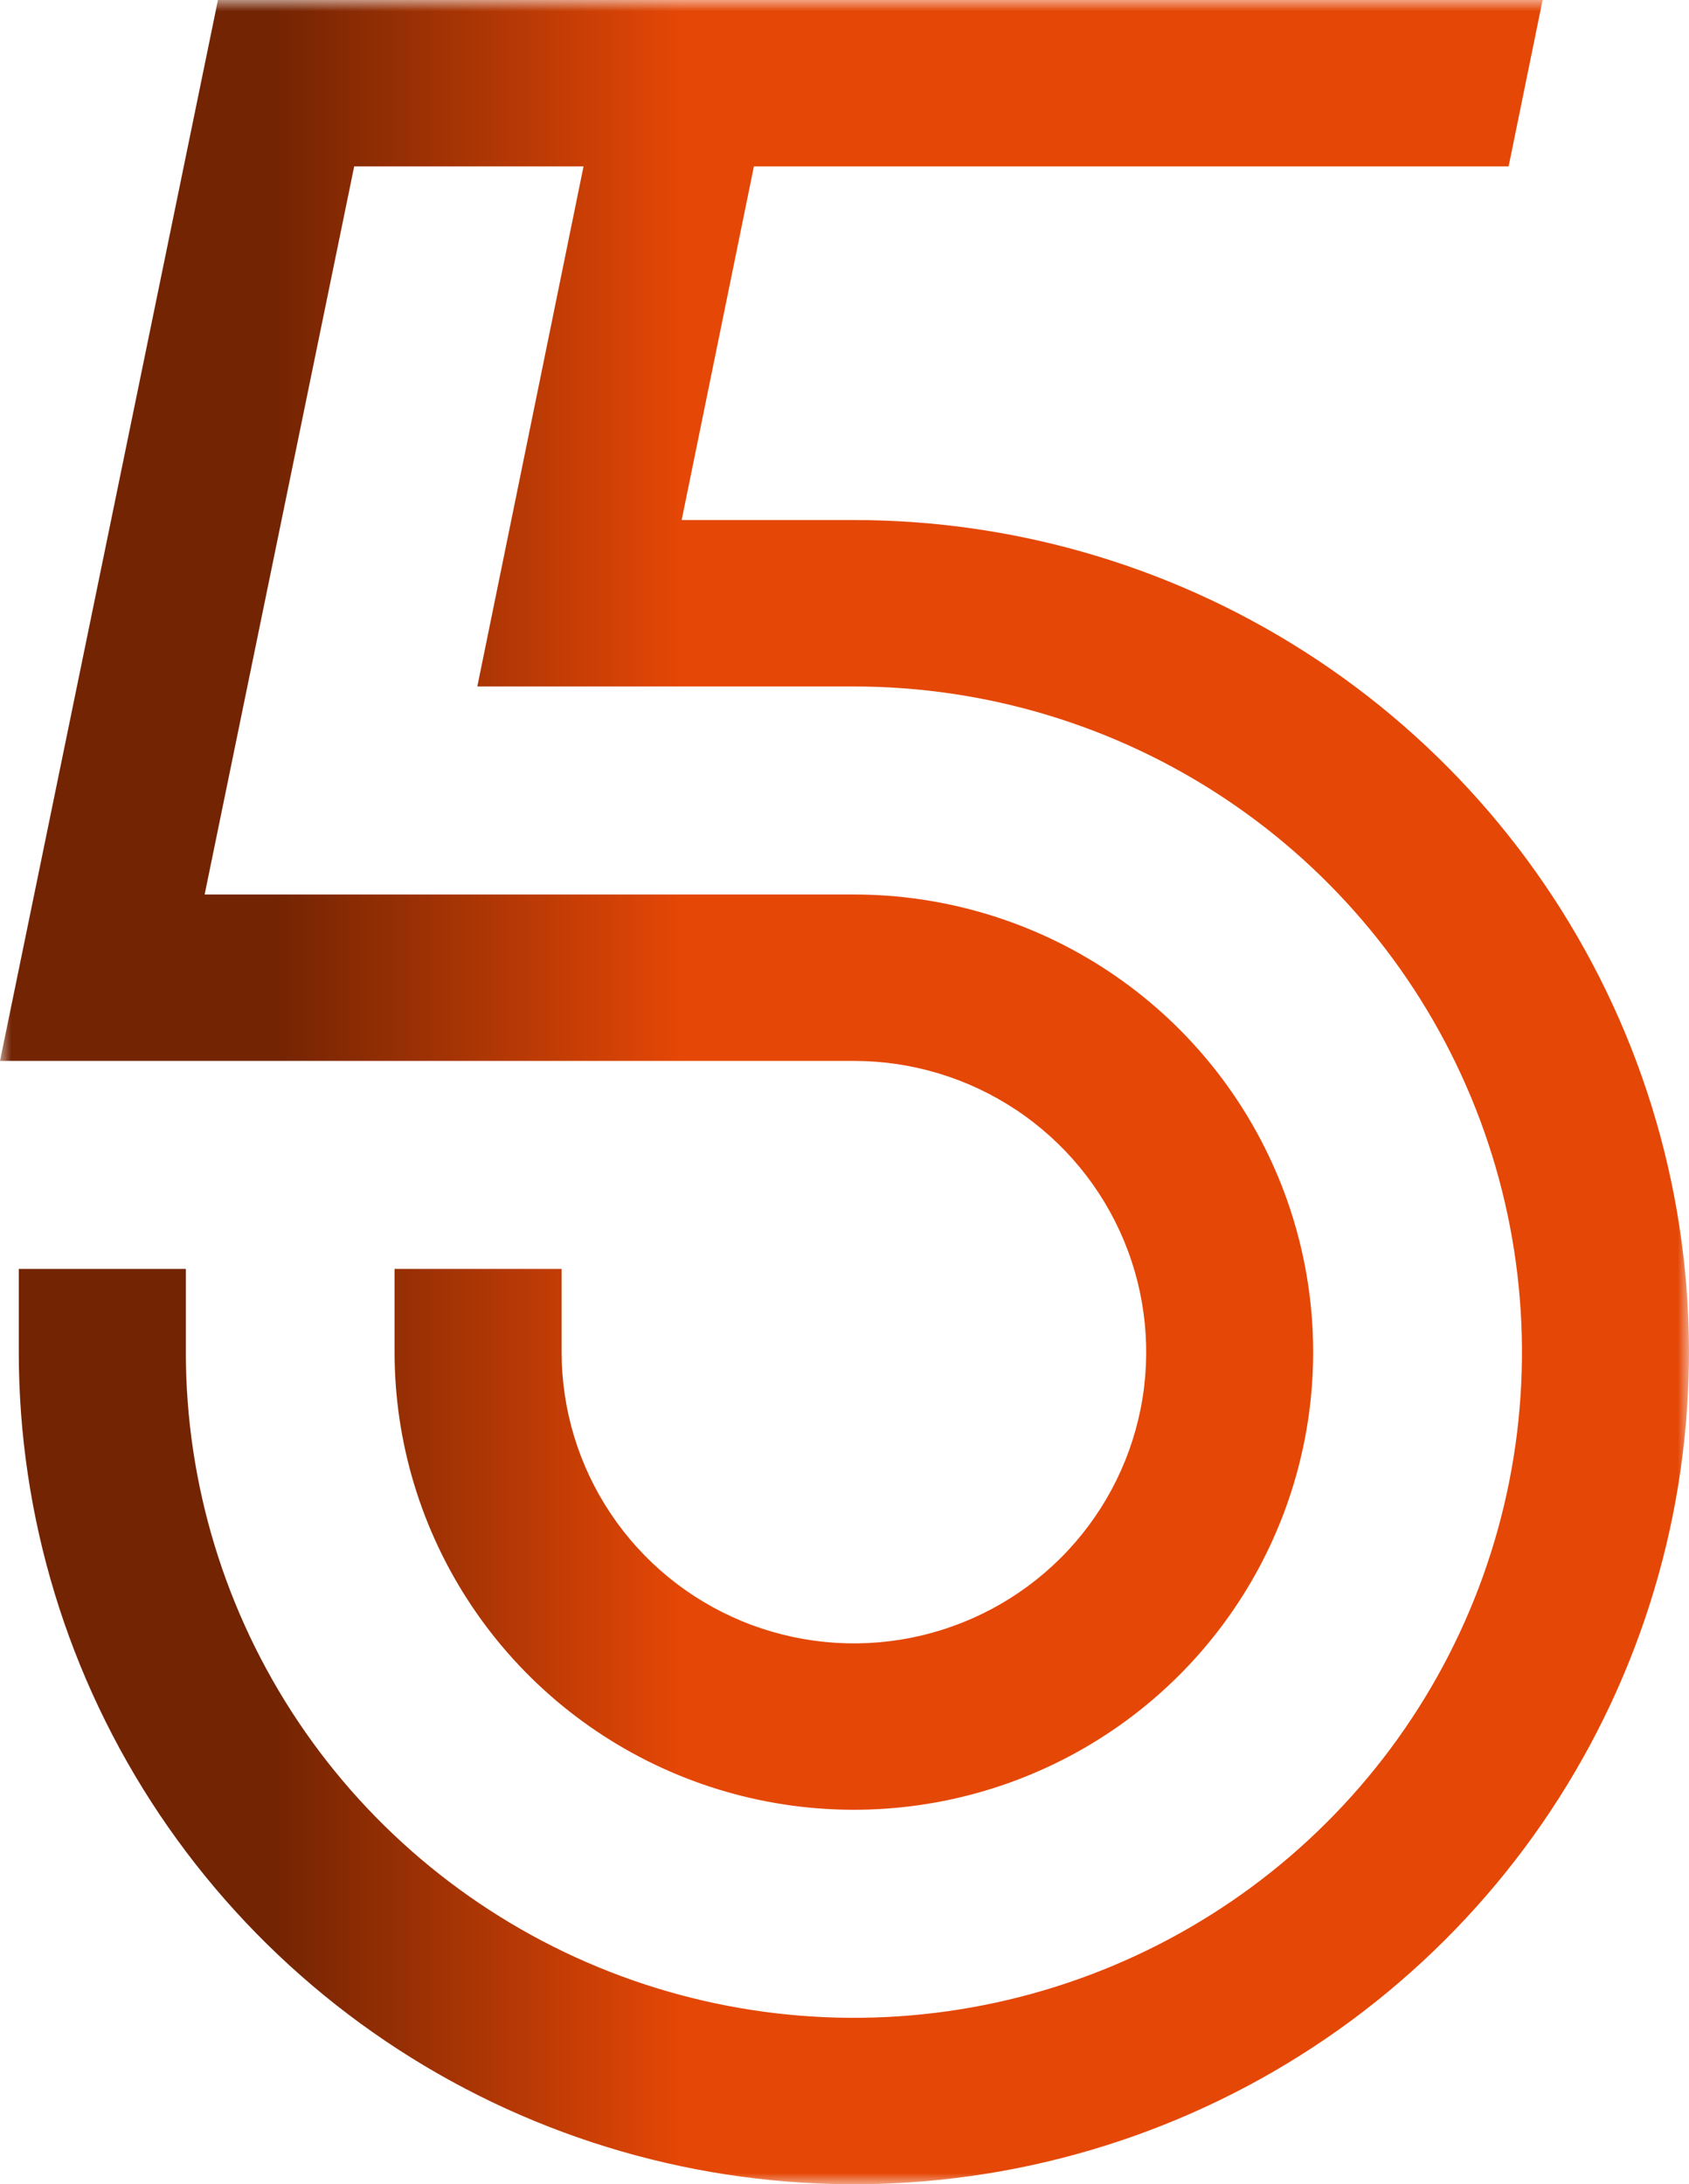 <svg width="75" height="97" viewBox="0 0 75 97" fill="none" xmlns="http://www.w3.org/2000/svg">
<mask id="mask0_56_1829" style="mask-type:luminance" maskUnits="userSpaceOnUse" x="0" y="0" width="75" height="97">
<path d="M75 0H0V97H75V0Z" fill="white"/>
</mask>
<g mask="url(#mask0_56_1829)">
<path d="M37.917 23.095H30.269L33.477 7.39H66.99L68.5 0H9.678L0 47.114H37.917C40.484 47.114 42.994 47.873 45.128 49.294C47.263 50.715 48.926 52.735 49.909 55.098C50.891 57.461 51.149 60.062 50.648 62.571C50.147 65.079 48.911 67.384 47.096 69.193C45.281 71.002 42.968 72.234 40.45 72.733C37.933 73.232 35.323 72.976 32.952 71.997C30.58 71.018 28.553 69.36 27.127 67.233C25.701 65.106 24.939 62.606 24.939 60.048V56.352H17.521V60.047C17.521 64.067 18.717 67.996 20.958 71.338C23.199 74.68 26.384 77.285 30.111 78.824C33.838 80.362 37.938 80.764 41.895 79.98C45.851 79.196 49.485 77.261 52.337 74.419C55.189 71.576 57.132 67.955 57.919 64.013C58.706 60.071 58.302 55.984 56.759 52.271C55.215 48.557 52.602 45.383 49.248 43.149C45.894 40.916 41.951 39.724 37.917 39.724H9.087L15.728 7.39H25.912L21.195 30.486H37.917C43.785 30.486 49.52 32.219 54.399 35.468C59.278 38.716 63.08 43.333 65.325 48.735C67.57 54.137 68.158 60.081 67.013 65.815C65.869 71.55 63.043 76.817 58.894 80.951C54.746 85.086 49.46 87.901 43.705 89.042C37.95 90.183 31.986 89.597 26.565 87.36C21.144 85.122 16.511 81.333 13.251 76.472C9.992 71.61 8.252 65.895 8.252 60.048V56.352H0.834V60.047C0.834 67.356 3.009 74.5 7.083 80.577C11.158 86.654 16.949 91.391 23.725 94.188C30.501 96.985 37.957 97.716 45.151 96.291C52.344 94.865 58.951 91.346 64.138 86.178C69.324 81.01 72.856 74.426 74.287 67.258C75.718 60.09 74.983 52.66 72.177 45.907C69.37 39.155 64.617 33.384 58.519 29.323C52.421 25.262 45.252 23.095 37.917 23.095Z" fill="url(#paint0_linear_56_1829)"/>
</g>
<defs>
<linearGradient id="paint0_linear_56_1829" x1="46.875" y1="97.001" x2="12.15" y2="97.001" gradientUnits="userSpaceOnUse">
<stop stop-color="#E54706"/>
<stop offset="0.476" stop-color="#E54706"/>
<stop offset="1" stop-color="#732403"/>
</linearGradient>
</defs>
</svg>

